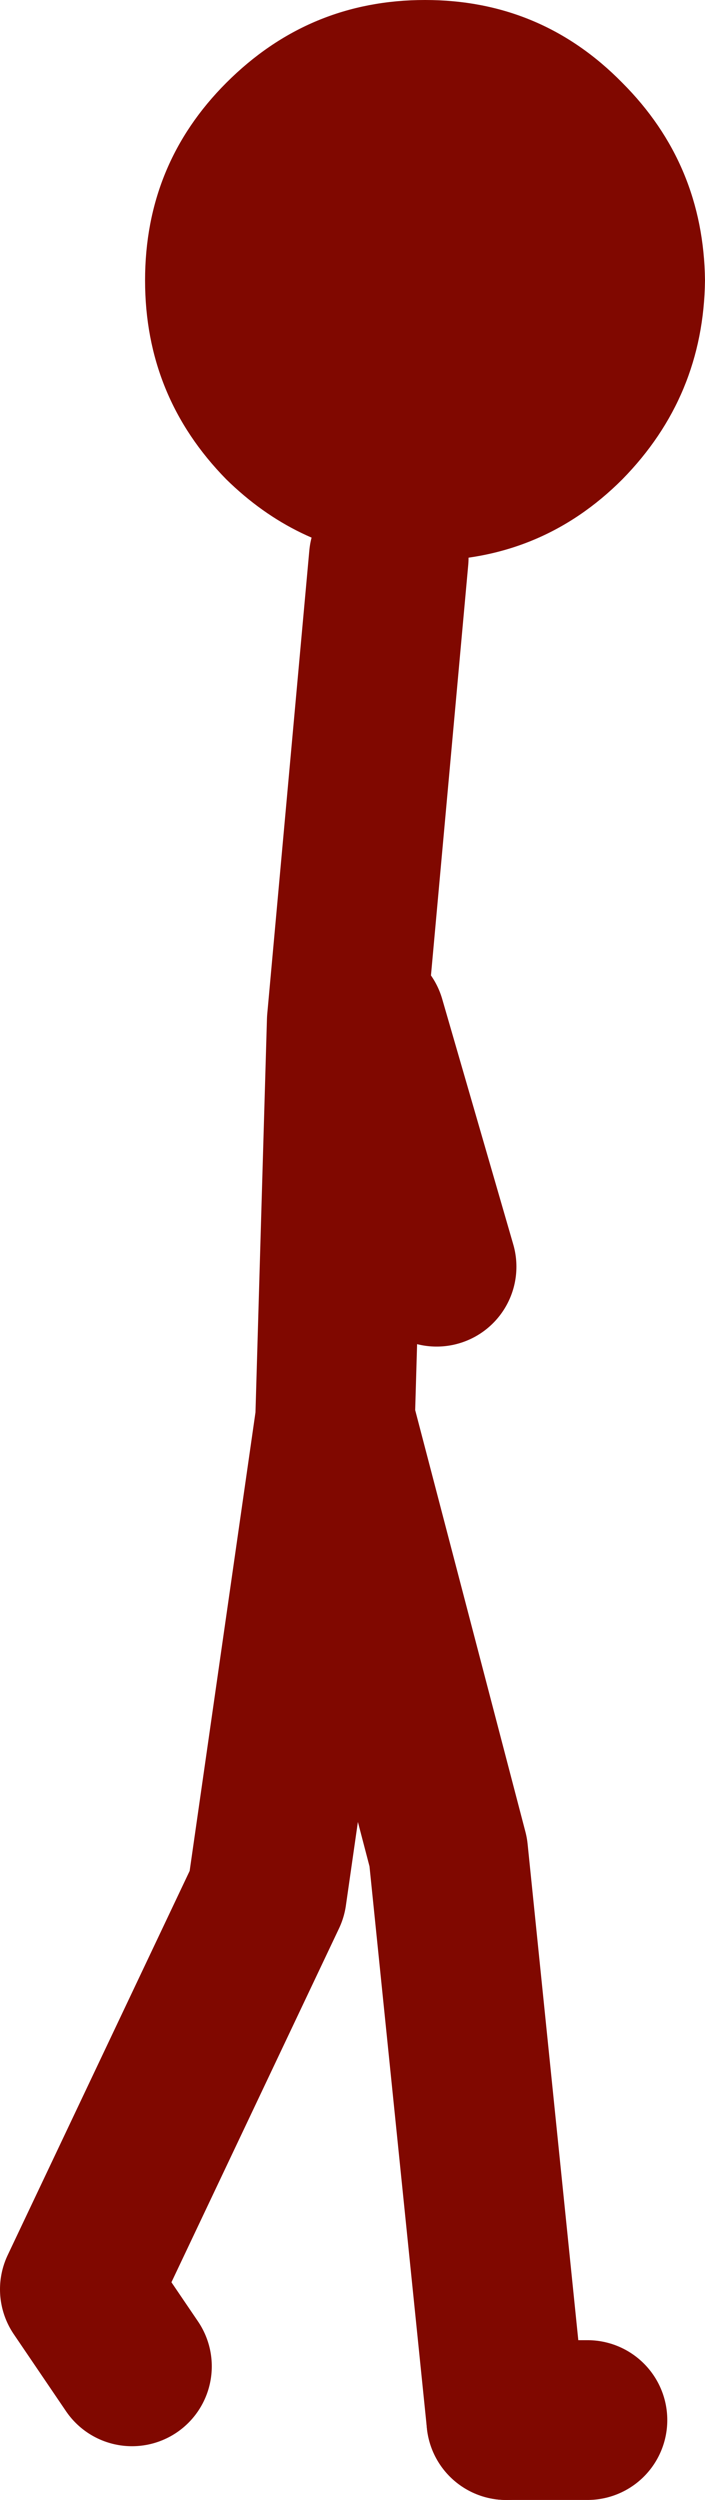 <?xml version="1.0" encoding="UTF-8" standalone="no"?>
<svg xmlns:xlink="http://www.w3.org/1999/xlink" height="86.05px" width="24.3px" xmlns="http://www.w3.org/2000/svg">
  <g transform="matrix(1.0, 0.0, 0.0, 1.0, 62.95, 58.8)">
    <path d="M-49.55 -39.6 Q-52.75 -39.95 -55.15 -42.3 -57.95 -45.15 -57.95 -49.15 -57.95 -53.15 -55.15 -55.95 -52.3 -58.8 -48.3 -58.8 -44.3 -58.8 -41.5 -55.95 -38.7 -53.15 -38.65 -49.15 -38.7 -45.15 -41.5 -42.3 -44.3 -39.5 -48.3 -39.5 L-49.55 -39.6" fill="#800800" fill-rule="evenodd" stroke="none"/>
    <path d="M-49.55 -39.6 L-51.0 -23.65 -51.4 -9.95 -47.5 4.95 -45.5 24.5 M-50.35 -23.65 L-47.9 -15.2 M-51.4 -9.95 L-53.75 6.4 -60.2 20.0 -58.4 22.65" fill="none" stroke="#800800" stroke-linecap="round" stroke-linejoin="round" stroke-width="5.5"/>
    <path d="M-45.5 24.5 L-42.7 24.5" fill="none" stroke="#800800" stroke-linecap="round" stroke-linejoin="round" stroke-width="5.5"/>
  </g>
</svg>
